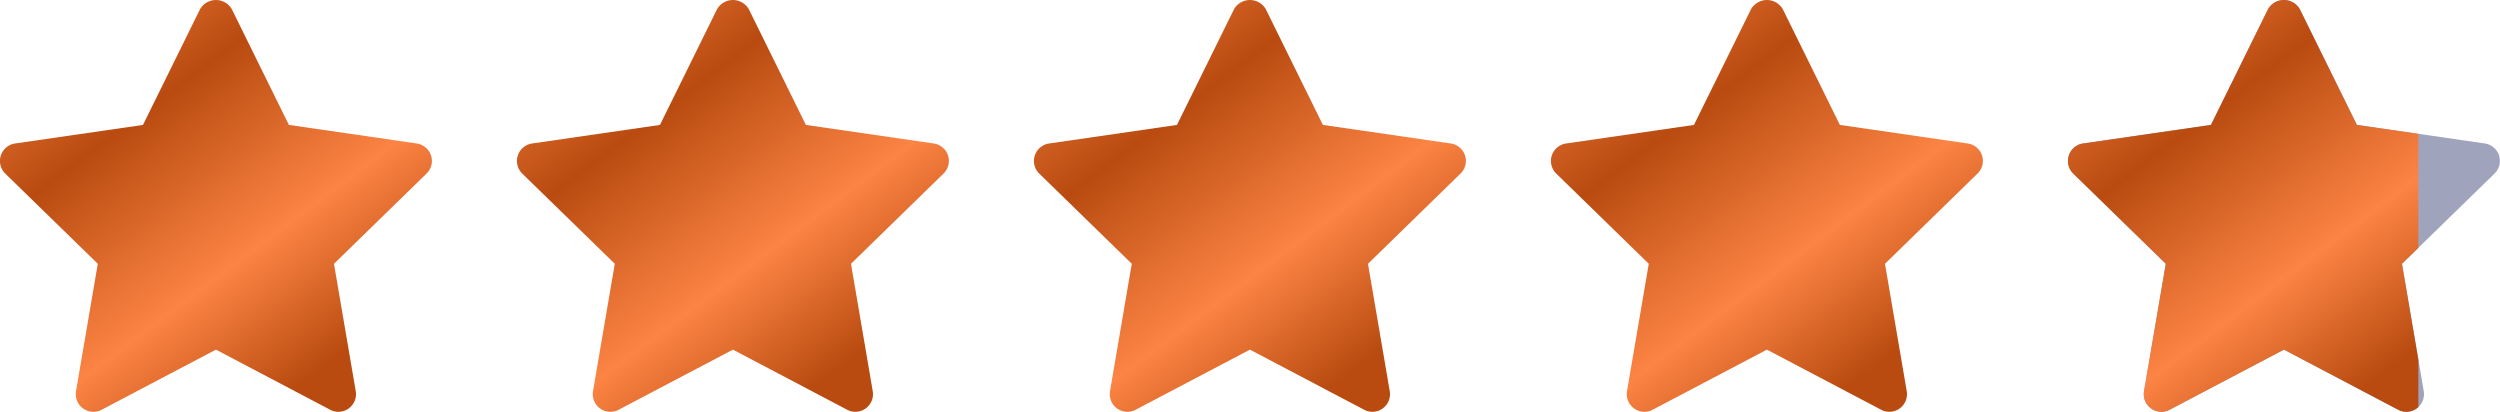 <svg xmlns="http://www.w3.org/2000/svg" xmlns:xlink="http://www.w3.org/1999/xlink" width="91.877" height="15.133" viewBox="0 0 91.877 15.133">
  <defs>
    <clipPath id="clip-path">
      <rect width="88.877" height="15.133" fill="none"/>
    </clipPath>
    <linearGradient id="linear-gradient" x2="0.788" y2="1" gradientUnits="objectBoundingBox">
      <stop offset="0" stop-color="#fc8444"/>
      <stop offset="0.33" stop-color="#b94b10"/>
      <stop offset="0.66" stop-color="#fc8444"/>
      <stop offset="0.914" stop-color="#b94b10"/>
      <stop offset="1" stop-color="#b94b10"/>
    </linearGradient>
  </defs>
  <g id="stars" transform="translate(2.517 -9837.433)">
    <path id="Tracé_378" data-name="Tracé 378" d="M2930.9-1813.332a.652.652,0,0,0-.524-.442l-4.7-.682-2.1-4.258a.675.675,0,0,0-1.163,0l-2.1,4.258-4.7.682a.651.651,0,0,0-.524.442.649.649,0,0,0,.164.665l3.4,3.314-.8,4.681a.65.65,0,0,0,.258.635.648.648,0,0,0,.683.049l4.2-2.21,4.2,2.21a.653.653,0,0,0,.3.075.651.651,0,0,0,.381-.124.649.649,0,0,0,.258-.635l-.8-4.681,3.4-3.314A.651.651,0,0,0,2930.9-1813.332Z" transform="translate(-2841.575 11656.479)" fill="#9fa4bc"/>
    <g id="Groupe_875" data-name="Groupe 875" transform="translate(-357.517 9523.595)">
      <g id="Grille_de_répétition_9" data-name="Grille de répétition 9" transform="translate(355 313.839)" clip-path="url(#clip-path)">
        <g transform="translate(-355 -313.839)">
          <path id="Tracé_9" data-name="Tracé 9" d="M2930.9-1813.332a.652.652,0,0,0-.524-.442l-4.7-.682-2.1-4.258a.675.675,0,0,0-1.163,0l-2.1,4.258-4.7.682a.651.651,0,0,0-.524.442.649.649,0,0,0,.164.665l3.4,3.314-.8,4.681a.65.65,0,0,0,.258.635.648.648,0,0,0,.683.049l4.2-2.21,4.2,2.21a.653.653,0,0,0,.3.075.651.651,0,0,0,.381-.124.649.649,0,0,0,.258-.635l-.8-4.681,3.4-3.314A.651.651,0,0,0,2930.9-1813.332Z" transform="translate(-2560.059 2132.885)" fill="url(#linear-gradient)"/>
        </g>
        <g transform="translate(-336 -313.839)">
          <path id="Tracé_9-2" data-name="Tracé 9" d="M2930.9-1813.332a.652.652,0,0,0-.524-.442l-4.7-.682-2.1-4.258a.675.675,0,0,0-1.163,0l-2.1,4.258-4.7.682a.651.651,0,0,0-.524.442.649.649,0,0,0,.164.665l3.4,3.314-.8,4.681a.65.65,0,0,0,.258.635.648.648,0,0,0,.683.049l4.2-2.21,4.2,2.21a.653.653,0,0,0,.3.075.651.651,0,0,0,.381-.124.649.649,0,0,0,.258-.635l-.8-4.681,3.4-3.314A.651.651,0,0,0,2930.9-1813.332Z" transform="translate(-2560.059 2132.885)" fill="url(#linear-gradient)"/>
        </g>
        <g transform="translate(-317 -313.839)">
          <path id="Tracé_9-3" data-name="Tracé 9" d="M2930.9-1813.332a.652.652,0,0,0-.524-.442l-4.7-.682-2.1-4.258a.675.675,0,0,0-1.163,0l-2.1,4.258-4.7.682a.651.651,0,0,0-.524.442.649.649,0,0,0,.164.665l3.4,3.314-.8,4.681a.65.65,0,0,0,.258.635.648.648,0,0,0,.683.049l4.2-2.21,4.2,2.21a.653.653,0,0,0,.3.075.651.651,0,0,0,.381-.124.649.649,0,0,0,.258-.635l-.8-4.681,3.4-3.314A.651.651,0,0,0,2930.9-1813.332Z" transform="translate(-2560.059 2132.885)" fill="url(#linear-gradient)"/>
        </g>
        <g transform="translate(-298 -313.839)">
          <path id="Tracé_9-4" data-name="Tracé 9" d="M2930.9-1813.332a.652.652,0,0,0-.524-.442l-4.7-.682-2.1-4.258a.675.675,0,0,0-1.163,0l-2.1,4.258-4.7.682a.651.651,0,0,0-.524.442.649.649,0,0,0,.164.665l3.4,3.314-.8,4.681a.65.65,0,0,0,.258.635.648.648,0,0,0,.683.049l4.2-2.21,4.2,2.21a.653.653,0,0,0,.3.075.651.651,0,0,0,.381-.124.649.649,0,0,0,.258-.635l-.8-4.681,3.4-3.314A.651.651,0,0,0,2930.9-1813.332Z" transform="translate(-2560.059 2132.885)" fill="url(#linear-gradient)"/>
        </g>
        <g transform="translate(-279 -313.839)">
          <path id="Tracé_9-5" data-name="Tracé 9" d="M2930.9-1813.332a.652.652,0,0,0-.524-.442l-4.7-.682-2.1-4.258a.675.675,0,0,0-1.163,0l-2.1,4.258-4.7.682a.651.651,0,0,0-.524.442.649.649,0,0,0,.164.665l3.4,3.314-.8,4.681a.65.65,0,0,0,.258.635.648.648,0,0,0,.683.049l4.2-2.21,4.2,2.21a.653.653,0,0,0,.3.075.651.651,0,0,0,.381-.124.649.649,0,0,0,.258-.635l-.8-4.681,3.4-3.314A.651.651,0,0,0,2930.9-1813.332Z" transform="translate(-2560.059 2132.885)" fill="url(#linear-gradient)"/>
        </g>
      </g>
    </g>
  </g>
</svg>
